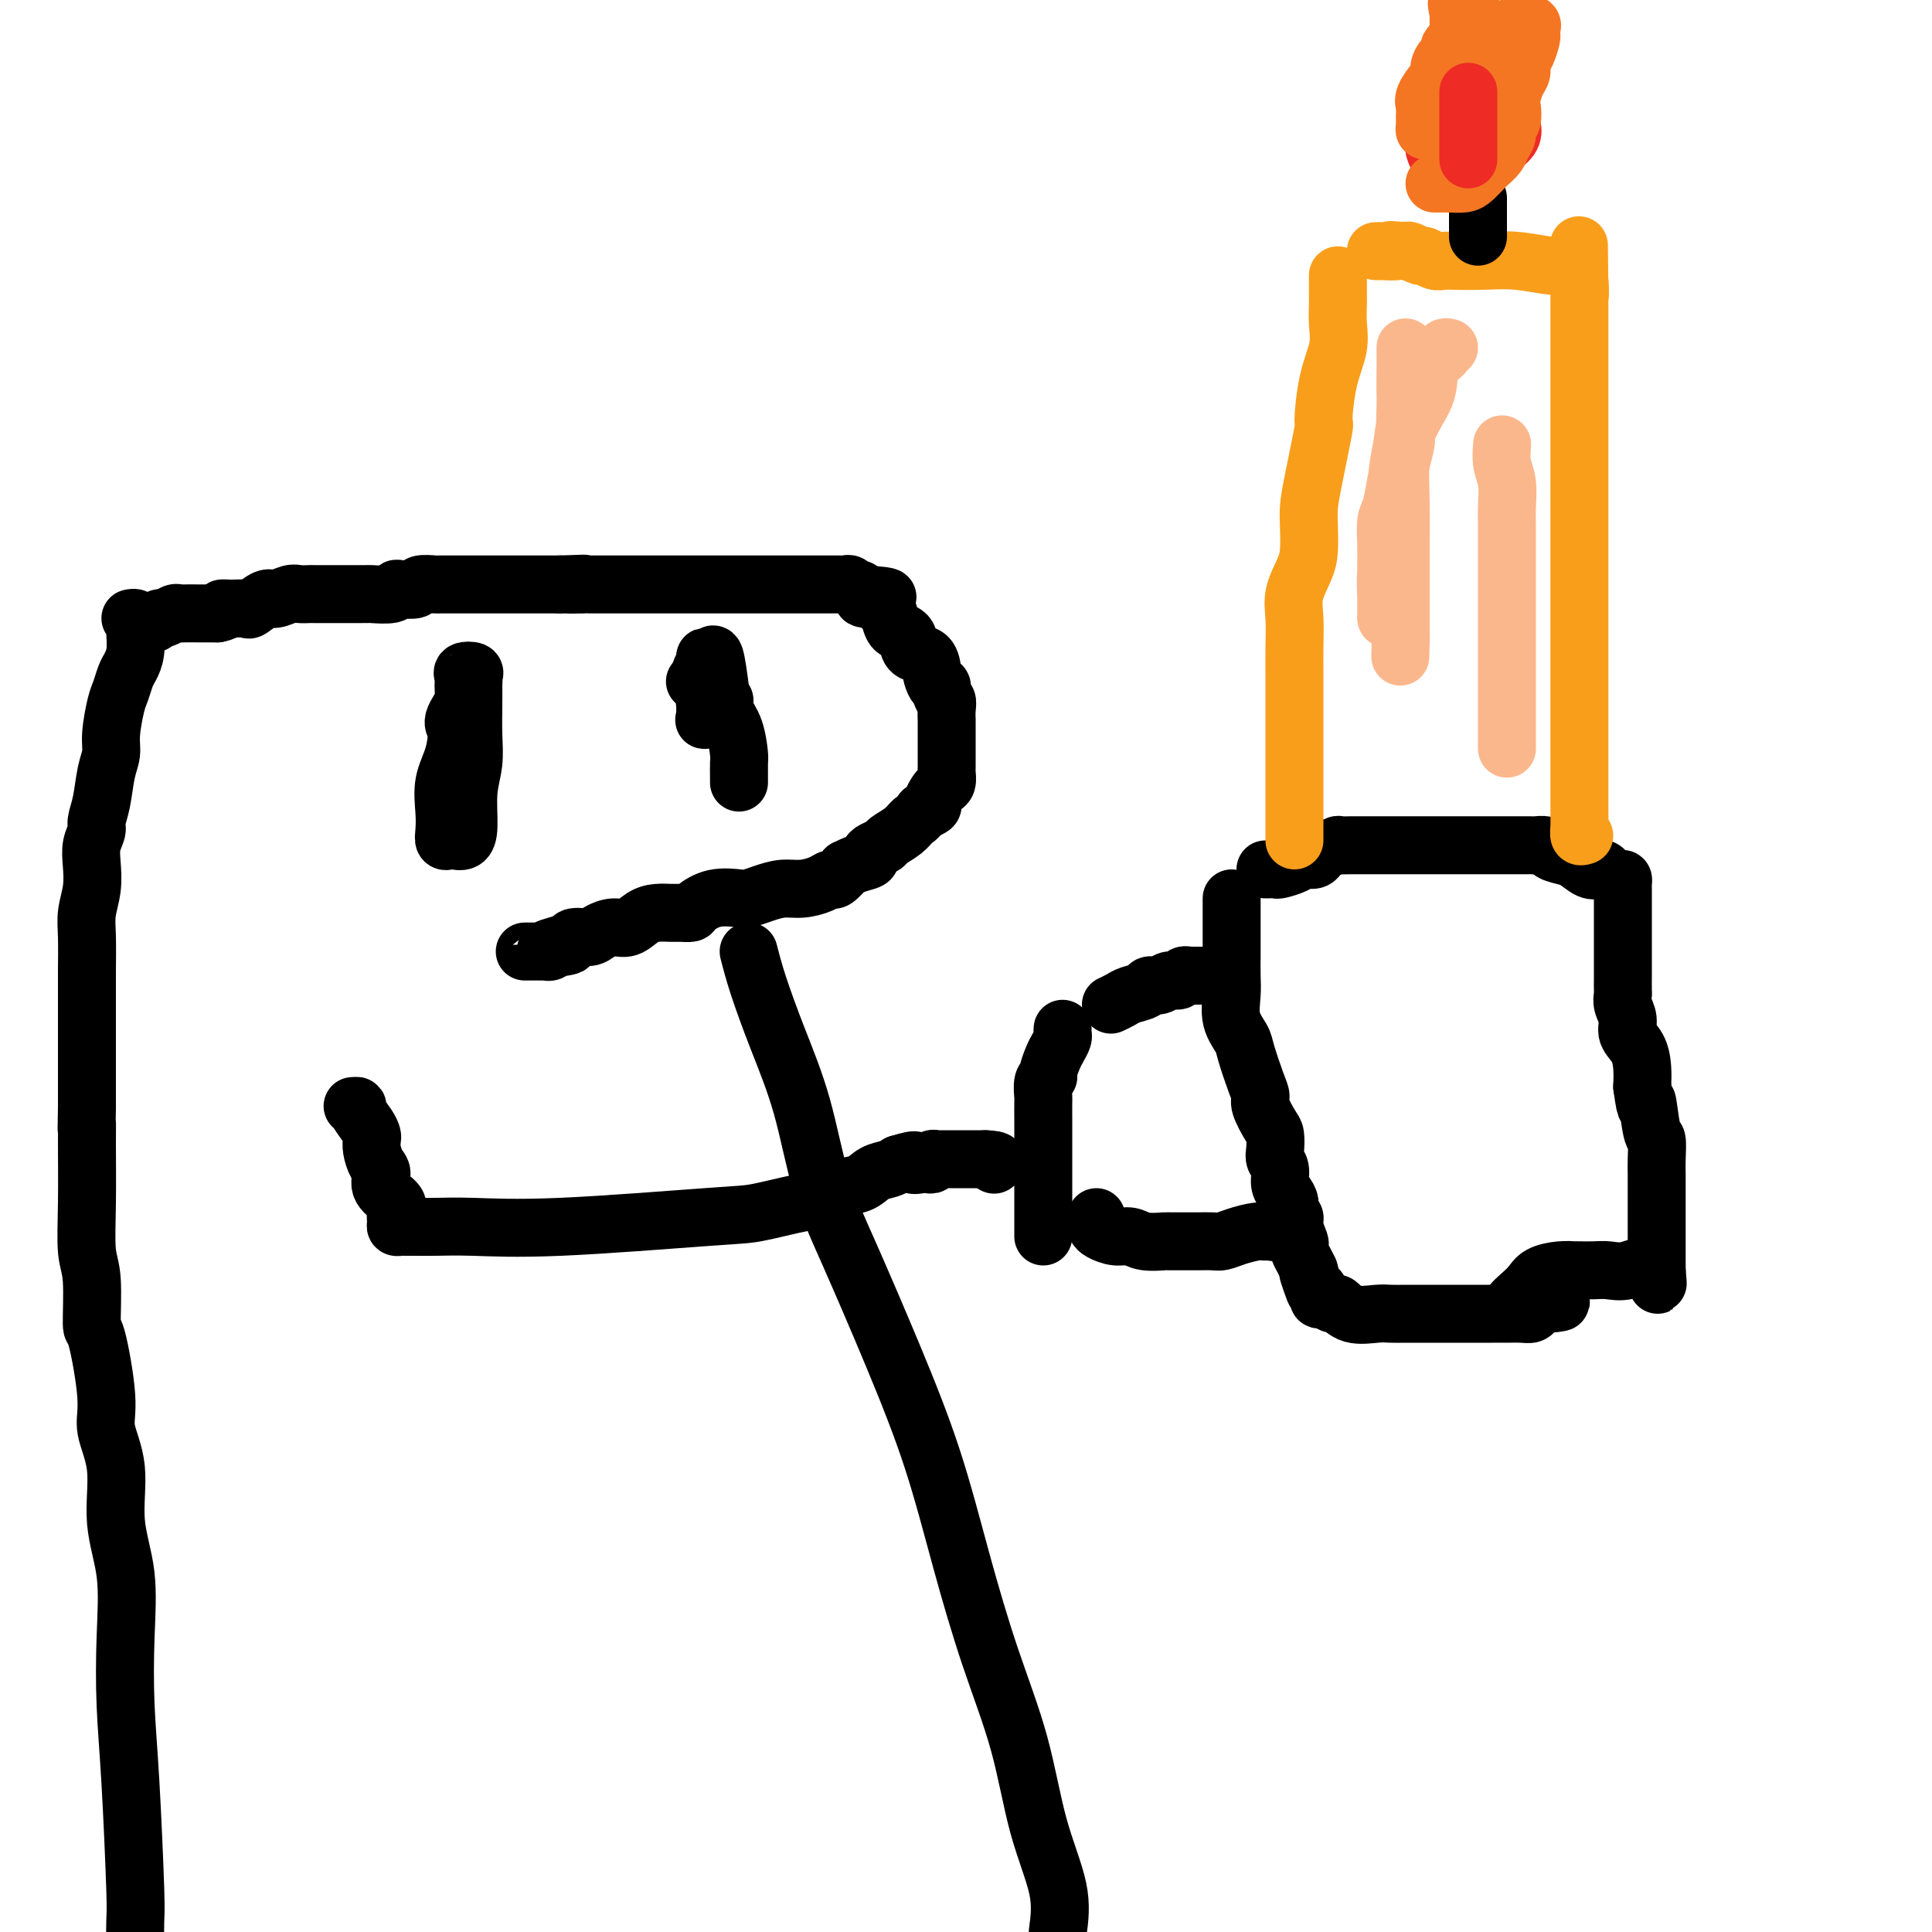 <svg viewBox='0 0 400 400' version='1.1' xmlns='http://www.w3.org/2000/svg' xmlns:xlink='http://www.w3.org/1999/xlink'><g fill='none' stroke='#000000' stroke-width='12' stroke-linecap='round' stroke-linejoin='round'><path d='M29,129c0.333,0.009 0.666,0.017 1,0c0.334,-0.017 0.671,-0.061 1,0c0.329,0.061 0.652,0.227 1,0c0.348,-0.227 0.721,-0.845 1,-1c0.279,-0.155 0.463,0.155 1,0c0.537,-0.155 1.425,-0.774 2,-1c0.575,-0.226 0.836,-0.061 1,0c0.164,0.061 0.232,0.016 1,0c0.768,-0.016 2.237,-0.004 3,0c0.763,0.004 0.821,0.001 1,0c0.179,-0.001 0.480,-0.000 1,0c0.520,0.000 1.260,0.000 2,0'/><path d='M45,127c2.628,-0.538 1.197,-0.884 1,-1c-0.197,-0.116 0.838,-0.002 2,0c1.162,0.002 2.451,-0.108 3,0c0.549,0.108 0.359,0.435 1,0c0.641,-0.435 2.112,-1.633 3,-2c0.888,-0.367 1.192,0.098 2,0c0.808,-0.098 2.121,-0.758 3,-1c0.879,-0.242 1.323,-0.065 2,0c0.677,0.065 1.585,0.017 2,0c0.415,-0.017 0.337,-0.005 1,0c0.663,0.005 2.066,0.001 3,0c0.934,-0.001 1.399,-0.001 2,0c0.601,0.001 1.338,0.001 2,0c0.662,-0.001 1.249,-0.004 2,0c0.751,0.004 1.666,0.015 2,0c0.334,-0.015 0.086,-0.056 1,0c0.914,0.056 2.988,0.207 4,0c1.012,-0.207 0.962,-0.774 1,-1c0.038,-0.226 0.165,-0.113 1,0c0.835,0.113 2.377,0.226 3,0c0.623,-0.226 0.325,-0.793 1,-1c0.675,-0.207 2.322,-0.056 3,0c0.678,0.056 0.386,0.015 1,0c0.614,-0.015 2.135,-0.004 3,0c0.865,0.004 1.075,0.001 2,0c0.925,-0.001 2.565,-0.000 4,0c1.435,0.000 2.666,0.000 4,0c1.334,-0.000 2.770,-0.000 4,0c1.230,0.000 2.254,0.000 3,0c0.746,-0.000 1.213,-0.000 2,0c0.787,0.000 1.893,0.000 3,0'/><path d='M116,121c8.938,-0.309 3.282,-0.083 2,0c-1.282,0.083 1.810,0.022 3,0c1.190,-0.022 0.477,-0.006 1,0c0.523,0.006 2.283,0.002 3,0c0.717,-0.002 0.391,-0.000 1,0c0.609,0.000 2.151,0.000 3,0c0.849,-0.000 1.004,-0.000 2,0c0.996,0.000 2.835,0.000 4,0c1.165,-0.000 1.658,-0.000 3,0c1.342,0.000 3.534,0.000 5,0c1.466,-0.000 2.207,-0.000 3,0c0.793,0.000 1.640,0.000 3,0c1.360,-0.000 3.235,-0.000 4,0c0.765,0.000 0.422,0.000 1,0c0.578,-0.000 2.078,0.000 3,0c0.922,-0.000 1.265,-0.000 2,0c0.735,0.000 1.860,0.000 3,0c1.140,-0.000 2.293,-0.000 3,0c0.707,0.000 0.967,0.000 1,0c0.033,-0.000 -0.160,-0.000 0,0c0.160,0.000 0.672,0.000 1,0c0.328,-0.000 0.473,-0.000 1,0c0.527,0.000 1.437,0.000 2,0c0.563,-0.000 0.781,-0.001 1,0c0.219,0.001 0.440,0.004 1,0c0.560,-0.004 1.460,-0.016 2,0c0.540,0.016 0.719,0.060 1,0c0.281,-0.060 0.663,-0.222 1,0c0.337,0.222 0.629,0.829 1,1c0.371,0.171 0.820,-0.094 1,0c0.180,0.094 0.090,0.547 0,1'/><path d='M178,123c10.089,0.567 4.313,0.986 2,1c-2.313,0.014 -1.163,-0.375 0,0c1.163,0.375 2.340,1.515 3,2c0.660,0.485 0.804,0.314 1,1c0.196,0.686 0.446,2.230 1,3c0.554,0.770 1.413,0.768 2,1c0.587,0.232 0.904,0.700 1,1c0.096,0.300 -0.027,0.432 0,1c0.027,0.568 0.206,1.572 1,2c0.794,0.428 2.203,0.281 3,1c0.797,0.719 0.983,2.305 1,3c0.017,0.695 -0.135,0.500 0,1c0.135,0.500 0.558,1.694 1,2c0.442,0.306 0.903,-0.278 1,0c0.097,0.278 -0.170,1.418 0,2c0.170,0.582 0.778,0.606 1,1c0.222,0.394 0.060,1.159 0,2c-0.060,0.841 -0.016,1.759 0,2c0.016,0.241 0.004,-0.196 0,0c-0.004,0.196 -0.001,1.026 0,2c0.001,0.974 0.000,2.091 0,3c-0.000,0.909 0.001,1.609 0,2c-0.001,0.391 -0.003,0.472 0,1c0.003,0.528 0.012,1.502 0,2c-0.012,0.498 -0.046,0.518 0,1c0.046,0.482 0.171,1.424 0,2c-0.171,0.576 -0.640,0.784 -1,1c-0.360,0.216 -0.612,0.439 -1,1c-0.388,0.561 -0.912,1.459 -1,2c-0.088,0.541 0.261,0.726 0,1c-0.261,0.274 -1.130,0.637 -2,1'/><path d='M191,168c-1.152,1.598 -1.530,1.594 -2,2c-0.470,0.406 -1.030,1.222 -2,2c-0.970,0.778 -2.348,1.518 -3,2c-0.652,0.482 -0.576,0.706 -1,1c-0.424,0.294 -1.347,0.657 -2,1c-0.653,0.343 -1.035,0.664 -1,1c0.035,0.336 0.486,0.686 0,1c-0.486,0.314 -1.908,0.591 -3,1c-1.092,0.409 -1.852,0.949 -2,1c-0.148,0.051 0.316,-0.389 0,0c-0.316,0.389 -1.413,1.606 -2,2c-0.587,0.394 -0.663,-0.035 -1,0c-0.337,0.035 -0.934,0.535 -2,1c-1.066,0.465 -2.601,0.896 -4,1c-1.399,0.104 -2.663,-0.117 -4,0c-1.337,0.117 -2.747,0.574 -4,1c-1.253,0.426 -2.348,0.822 -3,1c-0.652,0.178 -0.860,0.139 -2,0c-1.140,-0.139 -3.211,-0.377 -5,0c-1.789,0.377 -3.297,1.368 -4,2c-0.703,0.632 -0.600,0.903 -1,1c-0.400,0.097 -1.303,0.020 -2,0c-0.697,-0.020 -1.186,0.018 -2,0c-0.814,-0.018 -1.951,-0.093 -3,0c-1.049,0.093 -2.009,0.355 -3,1c-0.991,0.645 -2.013,1.675 -3,2c-0.987,0.325 -1.938,-0.054 -3,0c-1.062,0.054 -2.233,0.540 -3,1c-0.767,0.460 -1.130,0.893 -2,1c-0.870,0.107 -2.249,-0.112 -3,0c-0.751,0.112 -0.876,0.556 -1,1'/><path d='M118,195c-8.702,2.254 -2.959,1.389 -1,1c1.959,-0.389 0.132,-0.300 -1,0c-1.132,0.300 -1.568,0.813 -2,1c-0.432,0.187 -0.859,0.050 -1,0c-0.141,-0.050 0.003,-0.013 0,0c-0.003,0.013 -0.155,0.004 -1,0c-0.845,-0.004 -2.384,-0.001 -3,0c-0.616,0.001 -0.308,0.001 0,0'/><path d='M27,128c0.421,-0.079 0.842,-0.159 1,0c0.158,0.159 0.054,0.555 0,1c-0.054,0.445 -0.056,0.938 0,2c0.056,1.062 0.170,2.693 0,4c-0.170,1.307 -0.624,2.289 -1,3c-0.376,0.711 -0.674,1.152 -1,2c-0.326,0.848 -0.679,2.104 -1,3c-0.321,0.896 -0.611,1.432 -1,3c-0.389,1.568 -0.879,4.167 -1,6c-0.121,1.833 0.126,2.899 0,4c-0.126,1.101 -0.626,2.237 -1,4c-0.374,1.763 -0.622,4.154 -1,6c-0.378,1.846 -0.885,3.147 -1,4c-0.115,0.853 0.162,1.260 0,2c-0.162,0.740 -0.761,1.815 -1,3c-0.239,1.185 -0.117,2.480 0,4c0.117,1.520 0.227,3.265 0,5c-0.227,1.735 -0.793,3.461 -1,5c-0.207,1.539 -0.055,2.889 0,5c0.055,2.111 0.015,4.981 0,7c-0.015,2.019 -0.004,3.187 0,5c0.004,1.813 0.001,4.269 0,6c-0.001,1.731 -0.000,2.735 0,5c0.000,2.265 0.000,5.790 0,8c-0.000,2.210 -0.000,3.105 0,4'/><path d='M18,229c-0.153,9.173 -0.037,5.105 0,4c0.037,-1.105 -0.005,0.753 0,4c0.005,3.247 0.055,7.882 0,12c-0.055,4.118 -0.217,7.717 0,10c0.217,2.283 0.812,3.248 1,6c0.188,2.752 -0.033,7.291 0,9c0.033,1.709 0.318,0.589 1,3c0.682,2.411 1.759,8.355 2,12c0.241,3.645 -0.356,4.993 0,7c0.356,2.007 1.664,4.674 2,8c0.336,3.326 -0.299,7.312 0,11c0.299,3.688 1.534,7.079 2,11c0.466,3.921 0.163,8.372 0,13c-0.163,4.628 -0.187,9.434 0,14c0.187,4.566 0.586,8.894 1,16c0.414,7.106 0.842,16.990 1,22c0.158,5.010 0.045,5.146 0,7c-0.045,1.854 -0.023,5.427 0,9'/><path d='M155,197c0.520,2.031 1.041,4.061 2,7c0.959,2.939 2.357,6.786 4,11c1.643,4.214 3.530,8.794 5,14c1.470,5.206 2.524,11.036 4,16c1.476,4.964 3.376,9.061 6,15c2.624,5.939 5.973,13.721 9,21c3.027,7.279 5.733,14.055 8,21c2.267,6.945 4.097,14.059 6,21c1.903,6.941 3.880,13.708 6,20c2.120,6.292 4.383,12.109 6,18c1.617,5.891 2.589,11.855 4,17c1.411,5.145 3.260,9.470 4,13c0.740,3.530 0.370,6.265 0,9'/><path d='M147,145c0.498,0.000 0.996,0.000 1,0c0.004,-0.000 -0.486,-0.001 0,0c0.486,0.001 1.948,0.002 2,0c0.052,-0.002 -1.307,-0.008 -2,0c-0.693,0.008 -0.721,0.030 -1,0c-0.279,-0.030 -0.809,-0.113 -1,0c-0.191,0.113 -0.044,0.423 0,1c0.044,0.577 -0.016,1.423 0,2c0.016,0.577 0.109,0.887 0,1c-0.109,0.113 -0.421,0.030 0,0c0.421,-0.030 1.575,-0.008 2,0c0.425,0.008 0.121,0.002 0,0c-0.121,-0.002 -0.061,-0.001 0,0'/><path d='M97,149c-0.324,0.567 -0.647,1.134 -1,1c-0.353,-0.134 -0.735,-0.969 -1,0c-0.265,0.969 -0.412,3.742 -1,6c-0.588,2.258 -1.619,4.003 -2,6c-0.381,1.997 -0.114,4.248 0,6c0.114,1.752 0.076,3.007 0,4c-0.076,0.993 -0.188,1.725 0,2c0.188,0.275 0.676,0.094 1,0c0.324,-0.094 0.483,-0.102 1,0c0.517,0.102 1.392,0.315 2,0c0.608,-0.315 0.947,-1.158 1,-3c0.053,-1.842 -0.182,-4.684 0,-7c0.182,-2.316 0.781,-4.105 1,-6c0.219,-1.895 0.059,-3.895 0,-6c-0.059,-2.105 -0.017,-4.316 0,-6c0.017,-1.684 0.008,-2.842 0,-4'/><path d='M98,142c0.163,-4.955 0.072,-2.841 0,-2c-0.072,0.841 -0.124,0.410 0,0c0.124,-0.410 0.425,-0.797 0,-1c-0.425,-0.203 -1.577,-0.220 -2,0c-0.423,0.220 -0.116,0.678 0,1c0.116,0.322 0.041,0.510 0,1c-0.041,0.490 -0.050,1.284 0,2c0.050,0.716 0.157,1.355 0,2c-0.157,0.645 -0.578,1.297 -1,2c-0.422,0.703 -0.844,1.459 -1,2c-0.156,0.541 -0.044,0.869 0,1c0.044,0.131 0.022,0.066 0,0'/><path d='M153,158c-0.000,0.765 -0.000,1.529 0,2c0.000,0.471 0.001,0.648 0,1c-0.001,0.352 -0.002,0.877 0,1c0.002,0.123 0.008,-0.157 0,-1c-0.008,-0.843 -0.029,-2.249 0,-3c0.029,-0.751 0.110,-0.847 0,-2c-0.110,-1.153 -0.410,-3.363 -1,-5c-0.590,-1.637 -1.468,-2.702 -2,-4c-0.532,-1.298 -0.716,-2.829 -1,-5c-0.284,-2.171 -0.669,-4.981 -1,-6c-0.331,-1.019 -0.610,-0.246 -1,0c-0.390,0.246 -0.893,-0.036 -1,0c-0.107,0.036 0.181,0.388 0,1c-0.181,0.612 -0.832,1.484 -1,2c-0.168,0.516 0.147,0.677 0,1c-0.147,0.323 -0.756,0.806 -1,1c-0.244,0.194 -0.122,0.097 0,0'/><path d='M73,229c0.475,-0.037 0.951,-0.074 1,0c0.049,0.074 -0.327,0.259 0,1c0.327,0.741 1.358,2.037 2,3c0.642,0.963 0.895,1.594 1,2c0.105,0.406 0.064,0.587 0,1c-0.064,0.413 -0.149,1.059 0,2c0.149,0.941 0.534,2.177 1,3c0.466,0.823 1.015,1.232 1,2c-0.015,0.768 -0.593,1.894 0,3c0.593,1.106 2.358,2.191 3,3c0.642,0.809 0.160,1.341 0,2c-0.160,0.659 0.000,1.444 0,2c-0.000,0.556 -0.162,0.881 0,1c0.162,0.119 0.648,0.031 1,0c0.352,-0.031 0.572,-0.007 1,0c0.428,0.007 1.065,-0.005 2,0c0.935,0.005 2.167,0.028 4,0c1.833,-0.028 4.268,-0.105 8,0c3.732,0.105 8.760,0.394 18,0c9.240,-0.394 22.690,-1.472 30,-2c7.310,-0.528 8.479,-0.508 11,-1c2.521,-0.492 6.393,-1.498 9,-2c2.607,-0.502 3.948,-0.502 5,-1c1.052,-0.498 1.815,-1.495 3,-2c1.185,-0.505 2.792,-0.517 4,-1c1.208,-0.483 2.018,-1.438 3,-2c0.982,-0.562 2.138,-0.732 3,-1c0.862,-0.268 1.431,-0.634 2,-1'/><path d='M186,241c5.056,-1.548 3.196,-0.419 3,0c-0.196,0.419 1.271,0.126 2,0c0.729,-0.126 0.720,-0.086 1,0c0.280,0.086 0.849,0.219 1,0c0.151,-0.219 -0.114,-0.791 0,-1c0.114,-0.209 0.608,-0.056 1,0c0.392,0.056 0.681,0.015 1,0c0.319,-0.015 0.666,-0.004 1,0c0.334,0.004 0.654,0.001 1,0c0.346,-0.001 0.719,-0.000 1,0c0.281,0.000 0.471,0.000 1,0c0.529,-0.000 1.399,-0.000 2,0c0.601,0.000 0.934,0.000 1,0c0.066,-0.000 -0.136,-0.000 0,0c0.136,0.000 0.610,0.000 1,0c0.390,-0.000 0.695,-0.000 1,0'/><path d='M204,240c3.244,0.067 2.356,0.733 2,1c-0.356,0.267 -0.178,0.133 0,0'/><path d='M220,213c-0.025,0.360 -0.049,0.720 0,1c0.049,0.280 0.172,0.481 0,1c-0.172,0.519 -0.638,1.355 -1,2c-0.362,0.645 -0.619,1.098 -1,2c-0.381,0.902 -0.887,2.252 -1,3c-0.113,0.748 0.166,0.895 0,1c-0.166,0.105 -0.776,0.169 -1,1c-0.224,0.831 -0.060,2.430 0,3c0.060,0.570 0.016,0.112 0,1c-0.016,0.888 -0.004,3.123 0,4c0.004,0.877 0.001,0.396 0,1c-0.001,0.604 -0.000,2.294 0,3c0.000,0.706 0.000,0.427 0,1c-0.000,0.573 -0.000,1.998 0,3c0.000,1.002 0.000,1.582 0,3c-0.000,1.418 -0.000,3.675 0,5c0.000,1.325 0.000,1.718 0,2c-0.000,0.282 -0.000,0.453 0,1c0.000,0.547 0.000,1.471 0,2c-0.000,0.529 -0.000,0.664 0,1c0.000,0.336 0.000,0.874 0,1c-0.000,0.126 -0.000,-0.158 0,0c0.000,0.158 0.000,0.760 0,1c-0.000,0.240 -0.000,0.120 0,0'/><path d='M230,208c0.705,-0.331 1.410,-0.662 2,-1c0.590,-0.338 1.064,-0.683 2,-1c0.936,-0.317 2.335,-0.606 3,-1c0.665,-0.394 0.598,-0.894 1,-1c0.402,-0.106 1.275,0.182 2,0c0.725,-0.182 1.304,-0.833 2,-1c0.696,-0.167 1.510,0.151 2,0c0.490,-0.151 0.656,-0.773 1,-1c0.344,-0.227 0.867,-0.061 1,0c0.133,0.061 -0.123,0.016 0,0c0.123,-0.016 0.625,-0.004 1,0c0.375,0.004 0.623,0.001 1,0c0.377,-0.001 0.885,-0.000 1,0c0.115,0.000 -0.161,0.000 0,0c0.161,-0.000 0.760,-0.000 1,0c0.240,0.000 0.120,0.000 0,0'/><path d='M227,252c0.011,0.331 0.023,0.662 0,1c-0.023,0.338 -0.079,0.683 0,1c0.079,0.317 0.295,0.607 1,1c0.705,0.393 1.899,0.890 3,1c1.101,0.110 2.108,-0.167 3,0c0.892,0.167 1.670,0.777 3,1c1.330,0.223 3.214,0.060 4,0c0.786,-0.060 0.475,-0.015 1,0c0.525,0.015 1.886,0.001 3,0c1.114,-0.001 1.982,0.010 3,0c1.018,-0.010 2.185,-0.041 3,0c0.815,0.041 1.279,0.154 2,0c0.721,-0.154 1.700,-0.576 3,-1c1.300,-0.424 2.923,-0.849 4,-1c1.077,-0.151 1.609,-0.027 2,0c0.391,0.027 0.641,-0.044 1,0c0.359,0.044 0.827,0.204 1,0c0.173,-0.204 0.049,-0.773 0,-1c-0.049,-0.227 -0.025,-0.114 0,0'/><path d='M255,186c0.000,0.337 0.000,0.673 0,1c-0.000,0.327 -0.000,0.644 0,1c0.000,0.356 0.000,0.751 0,1c-0.000,0.249 -0.000,0.352 0,1c0.000,0.648 0.001,1.841 0,3c-0.001,1.159 -0.002,2.284 0,3c0.002,0.716 0.008,1.025 0,2c-0.008,0.975 -0.028,2.617 0,4c0.028,1.383 0.105,2.506 0,4c-0.105,1.494 -0.392,3.359 0,5c0.392,1.641 1.462,3.056 2,4c0.538,0.944 0.543,1.415 1,3c0.457,1.585 1.366,4.282 2,6c0.634,1.718 0.993,2.456 1,3c0.007,0.544 -0.339,0.894 0,2c0.339,1.106 1.363,2.967 2,4c0.637,1.033 0.888,1.239 1,2c0.112,0.761 0.085,2.077 0,3c-0.085,0.923 -0.229,1.454 0,2c0.229,0.546 0.831,1.106 1,2c0.169,0.894 -0.094,2.123 0,3c0.094,0.877 0.546,1.403 1,2c0.454,0.597 0.910,1.267 1,2c0.090,0.733 -0.186,1.530 0,2c0.186,0.470 0.834,0.611 1,1c0.166,0.389 -0.149,1.024 0,2c0.149,0.976 0.761,2.292 1,3c0.239,0.708 0.105,0.808 0,1c-0.105,0.192 -0.182,0.475 0,1c0.182,0.525 0.623,1.293 1,2c0.377,0.707 0.688,1.354 1,2'/><path d='M271,263c2.431,8.161 0.508,2.564 0,1c-0.508,-1.564 0.399,0.906 1,2c0.601,1.094 0.895,0.814 1,1c0.105,0.186 0.021,0.839 0,1c-0.021,0.161 0.021,-0.169 0,0c-0.021,0.169 -0.104,0.837 0,1c0.104,0.163 0.394,-0.181 1,0c0.606,0.181 1.526,0.886 2,1c0.474,0.114 0.501,-0.362 1,0c0.499,0.362 1.472,1.561 3,2c1.528,0.439 3.613,0.118 5,0c1.387,-0.118 2.075,-0.032 3,0c0.925,0.032 2.086,0.008 3,0c0.914,-0.008 1.581,-0.002 2,0c0.419,0.002 0.590,0.001 1,0c0.410,-0.001 1.058,-0.000 2,0c0.942,0.000 2.177,0.000 3,0c0.823,-0.000 1.234,0.000 2,0c0.766,-0.000 1.885,-0.000 3,0c1.115,0.000 2.225,0.001 3,0c0.775,-0.001 1.216,-0.003 2,0c0.784,0.003 1.912,0.011 3,0c1.088,-0.011 2.137,-0.042 3,0c0.863,0.042 1.541,0.155 2,0c0.459,-0.155 0.701,-0.580 1,-1c0.299,-0.420 0.657,-0.834 1,-1c0.343,-0.166 0.672,-0.083 1,0'/><path d='M320,270c6.190,-0.476 1.667,-0.667 0,-1c-1.667,-0.333 -0.476,-0.810 0,-1c0.476,-0.190 0.238,-0.095 0,0'/><path d='M262,180c0.811,-0.022 1.621,-0.043 2,0c0.379,0.043 0.326,0.152 1,0c0.674,-0.152 2.076,-0.565 3,-1c0.924,-0.435 1.370,-0.891 2,-1c0.630,-0.109 1.444,0.128 2,0c0.556,-0.128 0.853,-0.623 1,-1c0.147,-0.377 0.144,-0.637 1,-1c0.856,-0.363 2.571,-0.829 3,-1c0.429,-0.171 -0.428,-0.046 0,0c0.428,0.046 2.142,0.012 3,0c0.858,-0.012 0.860,-0.003 1,0c0.140,0.003 0.419,0.001 1,0c0.581,-0.001 1.465,-0.000 2,0c0.535,0.000 0.723,0.000 1,0c0.277,-0.000 0.644,-0.000 1,0c0.356,0.000 0.702,0.000 1,0c0.298,-0.000 0.547,-0.000 1,0c0.453,0.000 1.110,0.000 2,0c0.890,-0.000 2.012,-0.000 3,0c0.988,0.000 1.840,0.000 3,0c1.160,-0.000 2.627,-0.000 4,0c1.373,0.000 2.651,0.000 4,0c1.349,-0.000 2.767,-0.000 4,0c1.233,0.000 2.280,0.000 3,0c0.720,-0.000 1.113,-0.001 2,0c0.887,0.001 2.268,0.003 3,0c0.732,-0.003 0.815,-0.011 1,0c0.185,0.011 0.473,0.041 1,0c0.527,-0.041 1.293,-0.155 2,0c0.707,0.155 1.353,0.577 2,1'/><path d='M322,176c6.939,0.102 1.785,-0.144 0,0c-1.785,0.144 -0.202,0.679 1,1c1.202,0.321 2.023,0.428 3,1c0.977,0.572 2.111,1.607 3,2c0.889,0.393 1.534,0.143 2,0c0.466,-0.143 0.752,-0.179 1,0c0.248,0.179 0.459,0.574 1,1c0.541,0.426 1.413,0.883 2,1c0.587,0.117 0.889,-0.104 1,0c0.111,0.104 0.030,0.535 0,1c-0.030,0.465 -0.008,0.964 0,1c0.008,0.036 0.002,-0.390 0,0c-0.002,0.390 -0.001,1.596 0,2c0.001,0.404 0.000,0.005 0,1c-0.000,0.995 -0.000,3.384 0,5c0.000,1.616 0.000,2.460 0,3c-0.000,0.540 -0.001,0.777 0,2c0.001,1.223 0.005,3.433 0,5c-0.005,1.567 -0.017,2.492 0,3c0.017,0.508 0.064,0.599 0,1c-0.064,0.401 -0.238,1.110 0,2c0.238,0.890 0.887,1.959 1,3c0.113,1.041 -0.310,2.052 0,3c0.310,0.948 1.353,1.832 2,3c0.647,1.168 0.899,2.619 1,4c0.101,1.381 0.050,2.690 0,4'/><path d='M340,225c0.956,6.986 0.845,2.951 1,3c0.155,0.049 0.578,4.183 1,6c0.422,1.817 0.845,1.316 1,2c0.155,0.684 0.041,2.554 0,4c-0.041,1.446 -0.011,2.468 0,3c0.011,0.532 0.003,0.576 0,1c-0.003,0.424 -0.001,1.230 0,2c0.001,0.770 0.000,1.505 0,2c-0.000,0.495 -0.000,0.749 0,1c0.000,0.251 0.000,0.500 0,1c-0.000,0.500 -0.000,1.251 0,2c0.000,0.749 0.000,1.496 0,2c-0.000,0.504 -0.000,0.765 0,1c0.000,0.235 0.000,0.443 0,1c-0.000,0.557 -0.000,1.463 0,2c0.000,0.537 0.000,0.705 0,1c-0.000,0.295 -0.000,0.718 0,1c0.000,0.282 0.000,0.422 0,1c-0.000,0.578 -0.000,1.594 0,2c0.000,0.406 0.000,0.203 0,0'/><path d='M343,263c0.486,5.879 0.201,1.575 -1,0c-1.201,-1.575 -3.317,-0.422 -5,0c-1.683,0.422 -2.932,0.113 -4,0c-1.068,-0.113 -1.954,-0.031 -3,0c-1.046,0.031 -2.251,0.010 -3,0c-0.749,-0.010 -1.040,-0.011 -1,0c0.040,0.011 0.412,0.033 0,0c-0.412,-0.033 -1.606,-0.122 -3,0c-1.394,0.122 -2.986,0.453 -4,1c-1.014,0.547 -1.448,1.310 -2,2c-0.552,0.690 -1.220,1.309 -2,2c-0.780,0.691 -1.672,1.455 -2,2c-0.328,0.545 -0.094,0.870 0,1c0.094,0.130 0.047,0.065 0,0'/></g>
<g fill='none' stroke='#F99E1B' stroke-width='12' stroke-linecap='round' stroke-linejoin='round'><path d='M268,174c-0.000,-0.290 -0.000,-0.579 0,-1c0.000,-0.421 0.000,-0.973 0,-2c-0.000,-1.027 -0.000,-2.531 0,-4c0.000,-1.469 0.000,-2.905 0,-5c-0.000,-2.095 -0.000,-4.848 0,-7c0.000,-2.152 0.001,-3.702 0,-5c-0.001,-1.298 -0.002,-2.345 0,-4c0.002,-1.655 0.007,-3.920 0,-6c-0.007,-2.080 -0.026,-3.976 0,-6c0.026,-2.024 0.098,-4.176 0,-6c-0.098,-1.824 -0.367,-3.320 0,-5c0.367,-1.680 1.368,-3.545 2,-5c0.632,-1.455 0.895,-2.501 1,-4c0.105,-1.499 0.052,-3.453 0,-5c-0.052,-1.547 -0.103,-2.687 0,-4c0.103,-1.313 0.361,-2.797 1,-6c0.639,-3.203 1.660,-8.123 2,-10c0.340,-1.877 0.000,-0.709 0,-2c-0.000,-1.291 0.340,-5.041 1,-8c0.660,-2.959 1.641,-5.129 2,-7c0.359,-1.871 0.096,-3.444 0,-5c-0.096,-1.556 -0.026,-3.097 0,-4c0.026,-0.903 0.007,-1.170 0,-2c-0.007,-0.830 -0.002,-2.223 0,-3c0.002,-0.777 0.001,-0.936 0,-1c-0.001,-0.064 -0.000,-0.032 0,0'/><path d='M328,173c-0.423,0.139 -0.845,0.279 -1,0c-0.155,-0.279 -0.041,-0.975 0,-2c0.041,-1.025 0.011,-2.378 0,-4c-0.011,-1.622 -0.003,-3.515 0,-5c0.003,-1.485 0.001,-2.564 0,-4c-0.001,-1.436 -0.000,-3.230 0,-5c0.000,-1.770 0.000,-3.517 0,-5c-0.000,-1.483 -0.000,-2.703 0,-4c0.000,-1.297 0.000,-2.672 0,-4c-0.000,-1.328 -0.000,-2.610 0,-4c0.000,-1.390 0.000,-2.889 0,-4c-0.000,-1.111 -0.000,-1.834 0,-3c0.000,-1.166 0.000,-2.774 0,-4c-0.000,-1.226 -0.000,-2.069 0,-4c0.000,-1.931 0.000,-4.950 0,-7c-0.000,-2.050 -0.000,-3.130 0,-5c0.000,-1.870 0.000,-4.529 0,-7c-0.000,-2.471 -0.000,-4.755 0,-7c0.000,-2.245 0.000,-4.449 0,-7c-0.000,-2.551 -0.000,-5.447 0,-8c0.000,-2.553 0.000,-4.764 0,-7c-0.000,-2.236 -0.000,-4.497 0,-6c0.000,-1.503 0.000,-2.248 0,-3c0.000,-0.752 -0.000,-1.510 0,-2c0.000,-0.490 0.000,-0.711 0,-1c0.000,-0.289 0.000,-0.644 0,-1'/><path d='M327,60c-0.170,-17.664 -0.097,-5.324 0,-1c0.097,4.324 0.216,0.633 0,-1c-0.216,-1.633 -0.768,-1.207 -1,-1c-0.232,0.207 -0.146,0.195 0,0c0.146,-0.195 0.352,-0.574 0,-1c-0.352,-0.426 -1.260,-0.899 -2,-1c-0.740,-0.101 -1.311,0.169 -3,0c-1.689,-0.169 -4.497,-0.776 -7,-1c-2.503,-0.224 -4.702,-0.064 -7,0c-2.298,0.064 -4.695,0.032 -6,0c-1.305,-0.032 -1.519,-0.065 -2,0c-0.481,0.065 -1.228,0.227 -2,0c-0.772,-0.227 -1.568,-0.844 -2,-1c-0.432,-0.156 -0.501,0.150 -1,0c-0.499,-0.150 -1.428,-0.757 -2,-1c-0.572,-0.243 -0.786,-0.121 -1,0'/><path d='M291,52c-5.372,-0.464 -2.301,-0.124 -2,0c0.301,0.124 -2.167,0.033 -3,0c-0.833,-0.033 -0.032,-0.009 0,0c0.032,0.009 -0.705,0.003 -1,0c-0.295,-0.003 -0.147,-0.001 0,0'/></g>
<g fill='none' stroke='#000000' stroke-width='12' stroke-linecap='round' stroke-linejoin='round'><path d='M306,41c0.000,0.341 0.000,0.683 0,1c0.000,0.317 0.000,0.610 0,1c0.000,0.390 0.000,0.878 0,1c-0.000,0.122 0.000,-0.121 0,0c0.000,0.121 0.000,0.606 0,1c0.000,0.394 0.000,0.698 0,1c0.000,0.302 0.000,0.603 0,1c0.000,0.397 0.000,0.890 0,1c0.000,0.110 0.000,-0.163 0,0c0.000,0.163 0.000,0.761 0,1c0.000,0.239 0.000,0.120 0,0'/></g>
<g fill='none' stroke='#EE2B24' stroke-width='12' stroke-linecap='round' stroke-linejoin='round'><path d='M304,30c0.333,-0.000 0.666,-0.000 1,0c0.334,0.000 0.669,0.002 1,0c0.331,-0.002 0.656,-0.006 1,0c0.344,0.006 0.705,0.022 1,0c0.295,-0.022 0.524,-0.083 1,0c0.476,0.083 1.198,0.309 2,0c0.802,-0.309 1.682,-1.155 2,-2c0.318,-0.845 0.072,-1.691 0,-2c-0.072,-0.309 0.028,-0.082 0,0c-0.028,0.082 -0.183,0.018 -1,0c-0.817,-0.018 -2.294,0.009 -3,0c-0.706,-0.009 -0.641,-0.055 -1,0c-0.359,0.055 -1.143,0.211 -2,0c-0.857,-0.211 -1.788,-0.789 -2,-1c-0.212,-0.211 0.294,-0.057 0,0c-0.294,0.057 -1.387,0.015 -2,0c-0.613,-0.015 -0.747,-0.004 -1,0c-0.253,0.004 -0.627,0.002 -1,0'/><path d='M300,25c-1.968,-0.467 -0.387,-0.136 0,0c0.387,0.136 -0.418,0.077 -1,0c-0.582,-0.077 -0.941,-0.171 -1,0c-0.059,0.171 0.180,0.606 0,1c-0.180,0.394 -0.781,0.748 -1,1c-0.219,0.252 -0.056,0.401 0,1c0.056,0.599 0.004,1.649 0,2c-0.004,0.351 0.041,0.003 0,0c-0.041,-0.003 -0.167,0.339 0,1c0.167,0.661 0.627,1.642 1,2c0.373,0.358 0.659,0.093 1,0c0.341,-0.093 0.736,-0.014 1,0c0.264,0.014 0.396,-0.039 1,0c0.604,0.039 1.678,0.168 2,0c0.322,-0.168 -0.110,-0.633 0,-1c0.110,-0.367 0.760,-0.637 1,-1c0.240,-0.363 0.068,-0.818 0,-1c-0.068,-0.182 -0.034,-0.091 0,0'/><path d='M304,30c1.000,-0.500 0.500,-0.250 0,0'/></g>
<g fill='none' stroke='#F47623' stroke-width='12' stroke-linecap='round' stroke-linejoin='round'><path d='M297,38c0.275,0.004 0.550,0.008 1,0c0.450,-0.008 1.075,-0.029 2,0c0.925,0.029 2.150,0.107 3,0c0.850,-0.107 1.327,-0.399 2,-1c0.673,-0.601 1.543,-1.512 2,-2c0.457,-0.488 0.500,-0.555 1,-1c0.500,-0.445 1.458,-1.269 2,-2c0.542,-0.731 0.667,-1.369 1,-2c0.333,-0.631 0.873,-1.256 1,-2c0.127,-0.744 -0.159,-1.607 0,-2c0.159,-0.393 0.765,-0.318 1,-1c0.235,-0.682 0.101,-2.122 0,-3c-0.101,-0.878 -0.168,-1.192 0,-2c0.168,-0.808 0.571,-2.108 1,-3c0.429,-0.892 0.886,-1.377 1,-2c0.114,-0.623 -0.113,-1.385 0,-2c0.113,-0.615 0.568,-1.083 1,-2c0.432,-0.917 0.841,-2.284 1,-3c0.159,-0.716 0.069,-0.782 0,-1c-0.069,-0.218 -0.115,-0.589 0,-1c0.115,-0.411 0.392,-0.863 0,-1c-0.392,-0.137 -1.452,0.040 -2,0c-0.548,-0.040 -0.585,-0.297 -1,0c-0.415,0.297 -1.207,1.149 -2,2'/><path d='M312,7c-1.633,0.250 -3.214,-0.125 -4,0c-0.786,0.125 -0.777,0.751 -1,1c-0.223,0.249 -0.676,0.122 -1,0c-0.324,-0.122 -0.517,-0.240 -1,0c-0.483,0.240 -1.257,0.837 -2,1c-0.743,0.163 -1.457,-0.108 -2,0c-0.543,0.108 -0.916,0.597 -1,1c-0.084,0.403 0.119,0.722 0,1c-0.119,0.278 -0.561,0.515 -1,1c-0.439,0.485 -0.874,1.218 -1,2c-0.126,0.782 0.057,1.613 0,2c-0.057,0.387 -0.355,0.331 -1,1c-0.645,0.669 -1.638,2.064 -2,3c-0.362,0.936 -0.094,1.414 0,2c0.094,0.586 0.014,1.281 0,2c-0.014,0.719 0.037,1.461 0,2c-0.037,0.539 -0.164,0.876 0,1c0.164,0.124 0.618,0.035 1,0c0.382,-0.035 0.691,-0.018 1,0'/><path d='M297,27c0.649,1.067 1.273,0.234 2,-1c0.727,-1.234 1.558,-2.870 2,-4c0.442,-1.130 0.496,-1.756 1,-3c0.504,-1.244 1.459,-3.108 2,-4c0.541,-0.892 0.667,-0.812 1,-1c0.333,-0.188 0.874,-0.642 1,-1c0.126,-0.358 -0.162,-0.619 0,-1c0.162,-0.381 0.776,-0.883 1,-1c0.224,-0.117 0.060,0.149 0,1c-0.060,0.851 -0.016,2.285 0,3c0.016,0.715 0.004,0.710 0,2c-0.004,1.290 -0.001,3.875 0,5c0.001,1.125 0.001,0.791 0,1c-0.001,0.209 -0.002,0.961 0,1c0.002,0.039 0.008,-0.635 0,-1c-0.008,-0.365 -0.029,-0.420 0,-1c0.029,-0.580 0.109,-1.684 0,-4c-0.109,-2.316 -0.407,-5.845 -1,-8c-0.593,-2.155 -1.479,-2.937 -2,-4c-0.521,-1.063 -0.676,-2.409 -1,-3c-0.324,-0.591 -0.818,-0.428 -1,-1c-0.182,-0.572 -0.052,-1.878 0,-2c0.052,-0.122 0.026,0.939 0,2'/><path d='M302,2c-0.774,-2.909 -0.207,-0.180 0,1c0.207,1.180 0.056,0.811 0,1c-0.056,0.189 -0.015,0.934 0,1c0.015,0.066 0.004,-0.549 0,-1c-0.004,-0.451 -0.001,-0.740 0,-1c0.001,-0.260 0.000,-0.493 0,-1c-0.000,-0.507 -0.000,-1.288 0,-2c0.000,-0.712 0.000,-1.356 0,-2'/><path d='M304,0c-0.009,-0.323 -0.017,-0.647 0,0c0.017,0.647 0.060,2.264 0,3c-0.060,0.736 -0.223,0.590 0,1c0.223,0.410 0.830,1.375 1,2c0.170,0.625 -0.098,0.910 0,1c0.098,0.090 0.562,-0.015 1,0c0.438,0.015 0.849,0.148 1,0c0.151,-0.148 0.041,-0.578 0,-1c-0.041,-0.422 -0.012,-0.835 0,-1c0.012,-0.165 0.006,-0.083 0,0'/></g>
<g fill='none' stroke='#EE2B24' stroke-width='12' stroke-linecap='round' stroke-linejoin='round'><path d='M304,19c0.000,0.366 0.000,0.731 0,1c0.000,0.269 0.000,0.440 0,1c0.000,0.560 0.000,1.509 0,3c0.000,1.491 0.000,3.523 0,5c0.000,1.477 0.000,2.398 0,3c0.000,0.602 0.000,0.886 0,1c0.000,0.114 0.000,0.057 0,0'/></g>
<g fill='none' stroke='#FBB78C' stroke-width='12' stroke-linecap='round' stroke-linejoin='round'><path d='M300,72c-0.437,-0.100 -0.874,-0.199 -1,0c-0.126,0.199 0.058,0.698 0,1c-0.058,0.302 -0.358,0.409 -1,1c-0.642,0.591 -1.625,1.667 -2,3c-0.375,1.333 -0.143,2.925 -1,5c-0.857,2.075 -2.804,4.635 -4,8c-1.196,3.365 -1.641,7.535 -2,11c-0.359,3.465 -0.632,6.226 -1,9c-0.368,2.774 -0.831,5.562 -1,8c-0.169,2.438 -0.045,4.527 0,6c0.045,1.473 0.012,2.329 0,3c-0.012,0.671 -0.003,1.155 0,1c0.003,-0.155 0.001,-0.950 0,-1c-0.001,-0.050 -0.000,0.645 0,0c0.000,-0.645 -0.001,-2.631 0,-4c0.001,-1.369 0.003,-2.121 0,-3c-0.003,-0.879 -0.012,-1.883 0,-3c0.012,-1.117 0.044,-2.345 0,-4c-0.044,-1.655 -0.166,-3.736 0,-5c0.166,-1.264 0.619,-1.712 1,-3c0.381,-1.288 0.690,-3.417 1,-5c0.310,-1.583 0.622,-2.618 1,-4c0.378,-1.382 0.822,-3.109 1,-4c0.178,-0.891 0.089,-0.945 0,-1'/><path d='M291,91c0.619,-6.077 0.166,-3.268 0,-3c-0.166,0.268 -0.044,-2.003 0,-4c0.044,-1.997 0.012,-3.720 0,-5c-0.012,-1.280 -0.003,-2.116 0,-3c0.003,-0.884 0.001,-1.814 0,-2c-0.001,-0.186 -0.001,0.372 0,0c0.001,-0.372 0.001,-1.674 0,-2c-0.001,-0.326 -0.004,0.325 0,1c0.004,0.675 0.015,1.376 0,3c-0.015,1.624 -0.057,4.173 0,6c0.057,1.827 0.211,2.934 0,5c-0.211,2.066 -0.789,5.091 -1,8c-0.211,2.909 -0.057,5.702 0,9c0.057,3.298 0.015,7.100 0,10c-0.015,2.900 -0.004,4.896 0,7c0.004,2.104 0.001,4.315 0,6c-0.001,1.685 -0.001,2.842 0,4'/><path d='M290,131c-0.155,9.298 -0.042,3.042 0,1c0.042,-2.042 0.012,0.131 0,1c-0.012,0.869 -0.006,0.435 0,0'/><path d='M311,92c-0.113,1.366 -0.226,2.731 0,4c0.226,1.269 0.793,2.441 1,4c0.207,1.559 0.056,3.503 0,5c-0.056,1.497 -0.015,2.545 0,4c0.015,1.455 0.004,3.315 0,5c-0.004,1.685 -0.001,3.193 0,5c0.001,1.807 0.000,3.914 0,6c-0.000,2.086 -0.000,4.153 0,6c0.000,1.847 0.000,3.475 0,6c-0.000,2.525 -0.000,5.948 0,8c0.000,2.052 0.000,2.732 0,4c-0.000,1.268 -0.000,3.123 0,4c0.000,0.877 0.000,0.774 0,1c-0.000,0.226 -0.000,0.779 0,1c0.000,0.221 0.000,0.111 0,0'/></g>
</svg>